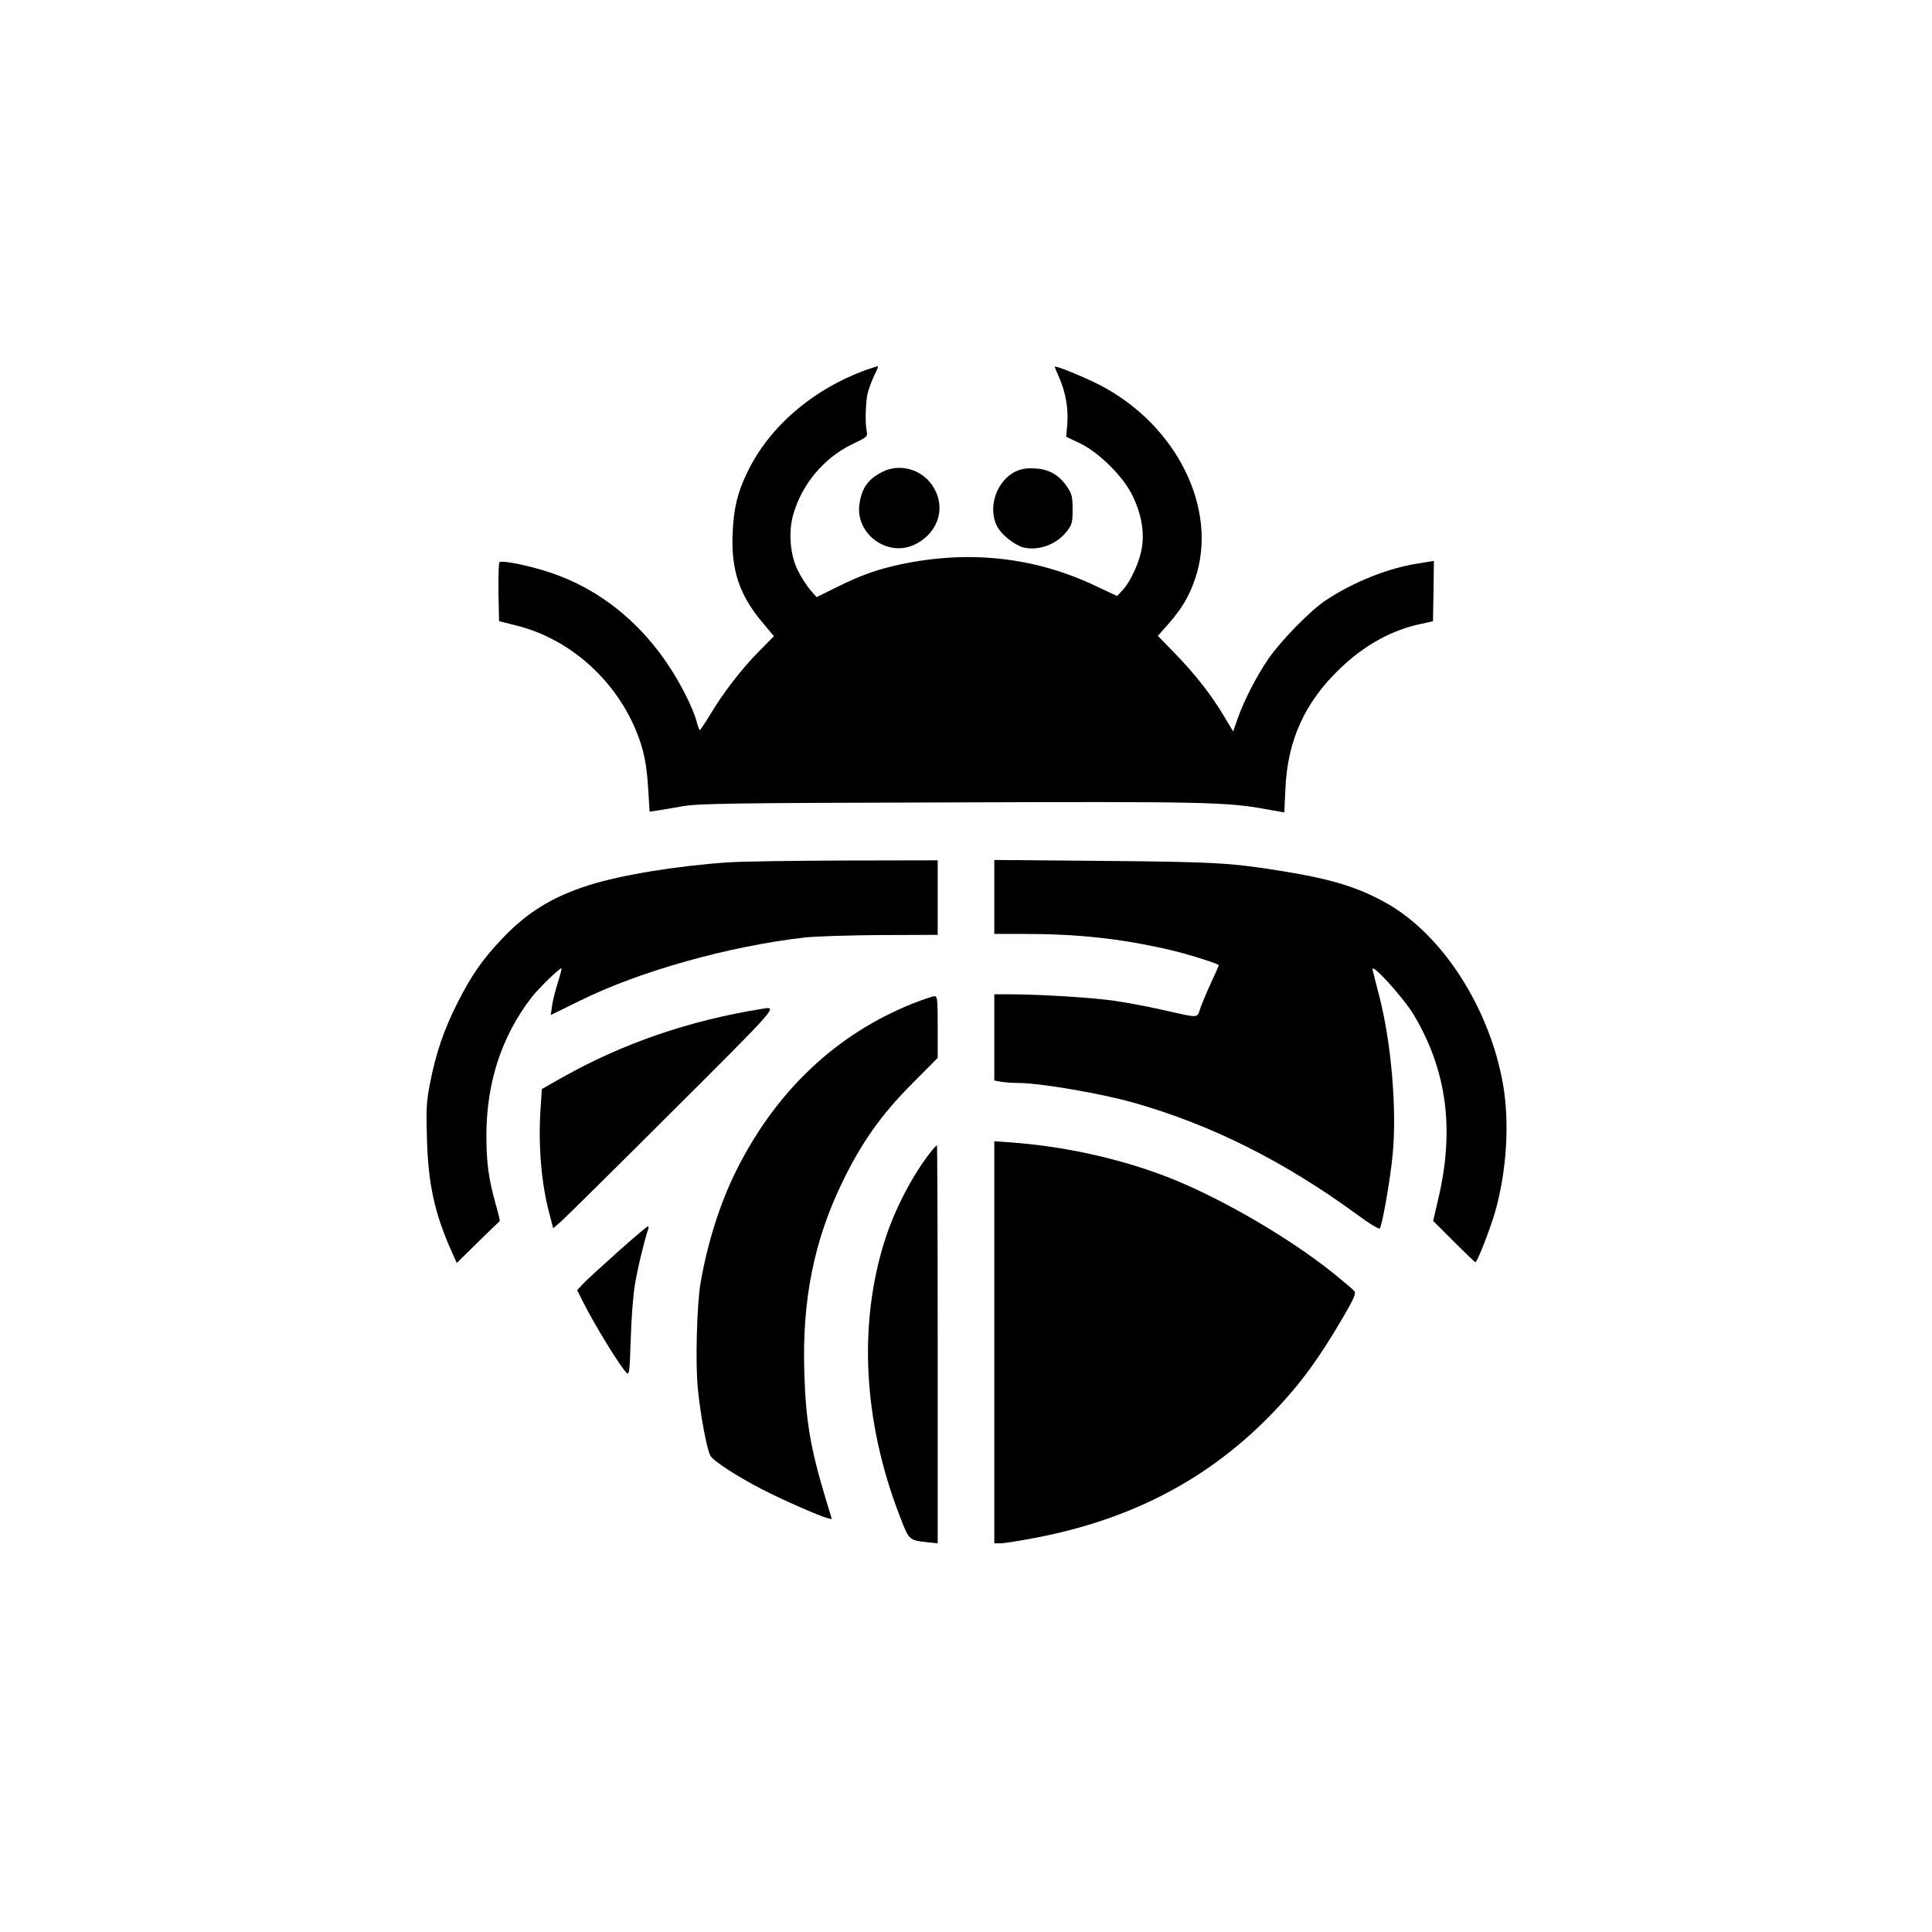 <?xml version="1.0" standalone="no"?>
<!DOCTYPE svg PUBLIC "-//W3C//DTD SVG 20010904//EN"
 "http://www.w3.org/TR/2001/REC-SVG-20010904/DTD/svg10.dtd">
<svg version="1.0" xmlns="http://www.w3.org/2000/svg"
 width="1024pt" height="1024pt" viewBox="0 0 1024 1024"
 preserveAspectRatio="xMidYMid meet">

<g transform="translate(0,1024) scale(0.1,-0.1)"
fill="#000000" stroke="none">
<path d="M4595 8281 c-286 -103 -519 -303 -635 -546 -52 -108 -71 -189 -77
-322 -9 -191 36 -328 158 -472 l61 -73 -85 -86 c-93 -96 -184 -214 -255 -333
-26 -43 -50 -78 -53 -79 -3 0 -11 23 -18 50 -7 28 -34 93 -61 144 -160 315
-410 540 -713 641 -109 37 -257 67 -270 55 -4 -3 -6 -75 -5 -159 l3 -153 94
-24 c275 -69 514 -278 629 -549 43 -102 60 -182 68 -324 l7 -113 41 6 c23 3
84 14 136 23 84 14 247 17 1410 20 1357 5 1472 2 1681 -36 l96 -17 6 126 c11
255 102 457 289 636 131 126 277 206 433 238 l60 13 3 160 2 160 -87 -14
c-159 -25 -344 -100 -488 -196 -81 -54 -238 -215 -303 -310 -62 -90 -130 -223
-163 -318 l-23 -66 -48 80 c-70 117 -150 219 -256 329 l-95 98 55 62 c74 85
111 148 143 242 123 367 -96 812 -505 1025 -84 43 -240 107 -240 97 0 -2 11
-28 24 -57 34 -79 49 -163 43 -244 l-6 -70 72 -34 c102 -49 232 -178 280 -279
47 -97 63 -191 49 -276 -12 -75 -59 -177 -101 -223 l-30 -32 -113 53 c-323
154 -675 192 -1038 114 -122 -26 -210 -58 -339 -122 l-103 -51 -35 40 c-18 22
-48 68 -65 103 -41 82 -50 205 -23 297 46 160 164 300 313 371 77 37 81 40 76
67 -10 48 -6 161 6 208 7 24 22 65 35 92 14 26 21 47 17 46 -4 0 -29 -9 -57
-18z"/>
<path d="M4675 7738 c-73 -37 -106 -83 -119 -164 -28 -164 152 -294 299 -217
131 69 164 217 73 328 -62 74 -169 97 -253 53z"/>
<path d="M5385 7742 c-103 -48 -152 -192 -100 -292 22 -43 91 -98 137 -111 81
-21 180 15 234 87 26 34 29 45 29 114 0 67 -4 82 -28 118 -41 63 -97 96 -171
99 -44 3 -72 -2 -101 -15z"/>
<path d="M3855 5669 c-266 -18 -566 -67 -735 -121 -195 -62 -330 -146 -463
-288 -101 -107 -158 -189 -231 -333 -72 -141 -117 -272 -147 -430 -19 -97 -21
-135 -16 -297 7 -238 41 -392 131 -594 l27 -60 112 110 c61 60 113 110 115
111 3 1 -7 44 -22 95 -37 134 -48 216 -48 363 1 279 81 522 238 727 40 51 154
162 160 155 2 -2 -7 -36 -20 -77 -13 -41 -27 -96 -30 -122 l-7 -48 159 78
c314 155 786 287 1187 333 55 6 236 12 402 13 l303 1 0 198 0 197 -497 -1
c-274 -1 -552 -5 -618 -10z"/>
<path d="M5270 5486 l0 -196 153 0 c290 0 509 -24 762 -81 92 -20 275 -77 275
-85 0 -2 -18 -43 -40 -90 -22 -47 -47 -108 -57 -135 -21 -58 2 -57 -208 -10
-77 17 -187 38 -245 46 -109 17 -387 34 -547 35 l-93 0 0 -229 0 -228 38 -7
c20 -3 60 -6 88 -6 116 0 438 -55 614 -105 412 -117 798 -311 1185 -594 60
-45 113 -77 118 -72 12 12 55 253 68 388 24 238 -7 599 -71 845 -16 62 -32
124 -35 138 -11 45 164 -148 219 -240 175 -295 216 -607 129 -975 l-27 -116
109 -109 c61 -61 112 -110 115 -110 10 0 78 176 104 265 62 218 78 474 42 680
-71 401 -318 787 -612 955 -151 86 -295 131 -565 174 -265 43 -355 48 -946 53
l-573 5 0 -196z"/>
<path d="M4840 4922 c-407 -162 -728 -465 -938 -887 -86 -173 -151 -378 -189
-595 -20 -118 -28 -431 -14 -564 14 -141 49 -325 67 -353 18 -29 147 -112 274
-177 110 -57 303 -141 344 -152 l25 -6 -30 99 c-83 275 -108 417 -116 679 -12
384 51 698 202 1009 101 209 206 357 367 519 l138 139 0 163 c0 150 -2 164
-17 164 -10 0 -61 -18 -113 -38z"/>
<path d="M4040 4893 c-384 -61 -740 -183 -1062 -365 l-106 -60 -7 -107 c-13
-187 4 -396 47 -554 l20 -77 42 36 c22 20 289 283 591 585 566 564 558 556
475 542z"/>
<path d="M5270 3126 l0 -1066 33 0 c19 0 104 14 189 30 514 99 923 316 1259
667 144 151 239 281 368 502 59 101 69 126 59 138 -6 8 -56 50 -110 94 -248
199 -635 421 -913 523 -249 92 -527 151 -797 171 l-88 6 0 -1065z"/>
<path d="M4932 4133 c-95 -121 -190 -303 -241 -463 -143 -446 -116 -964 77
-1463 50 -131 49 -130 145 -141 l57 -6 0 1055 c0 580 -2 1055 -4 1055 -2 0
-18 -17 -34 -37z"/>
<path d="M3270 3601 c-85 -76 -168 -152 -183 -169 l-28 -30 29 -58 c66 -131
206 -359 236 -383 11 -9 14 22 19 181 3 106 13 236 22 288 14 87 54 250 70
293 4 9 3 17 -1 17 -5 0 -79 -63 -164 -139z"/>
</g>
</svg>
